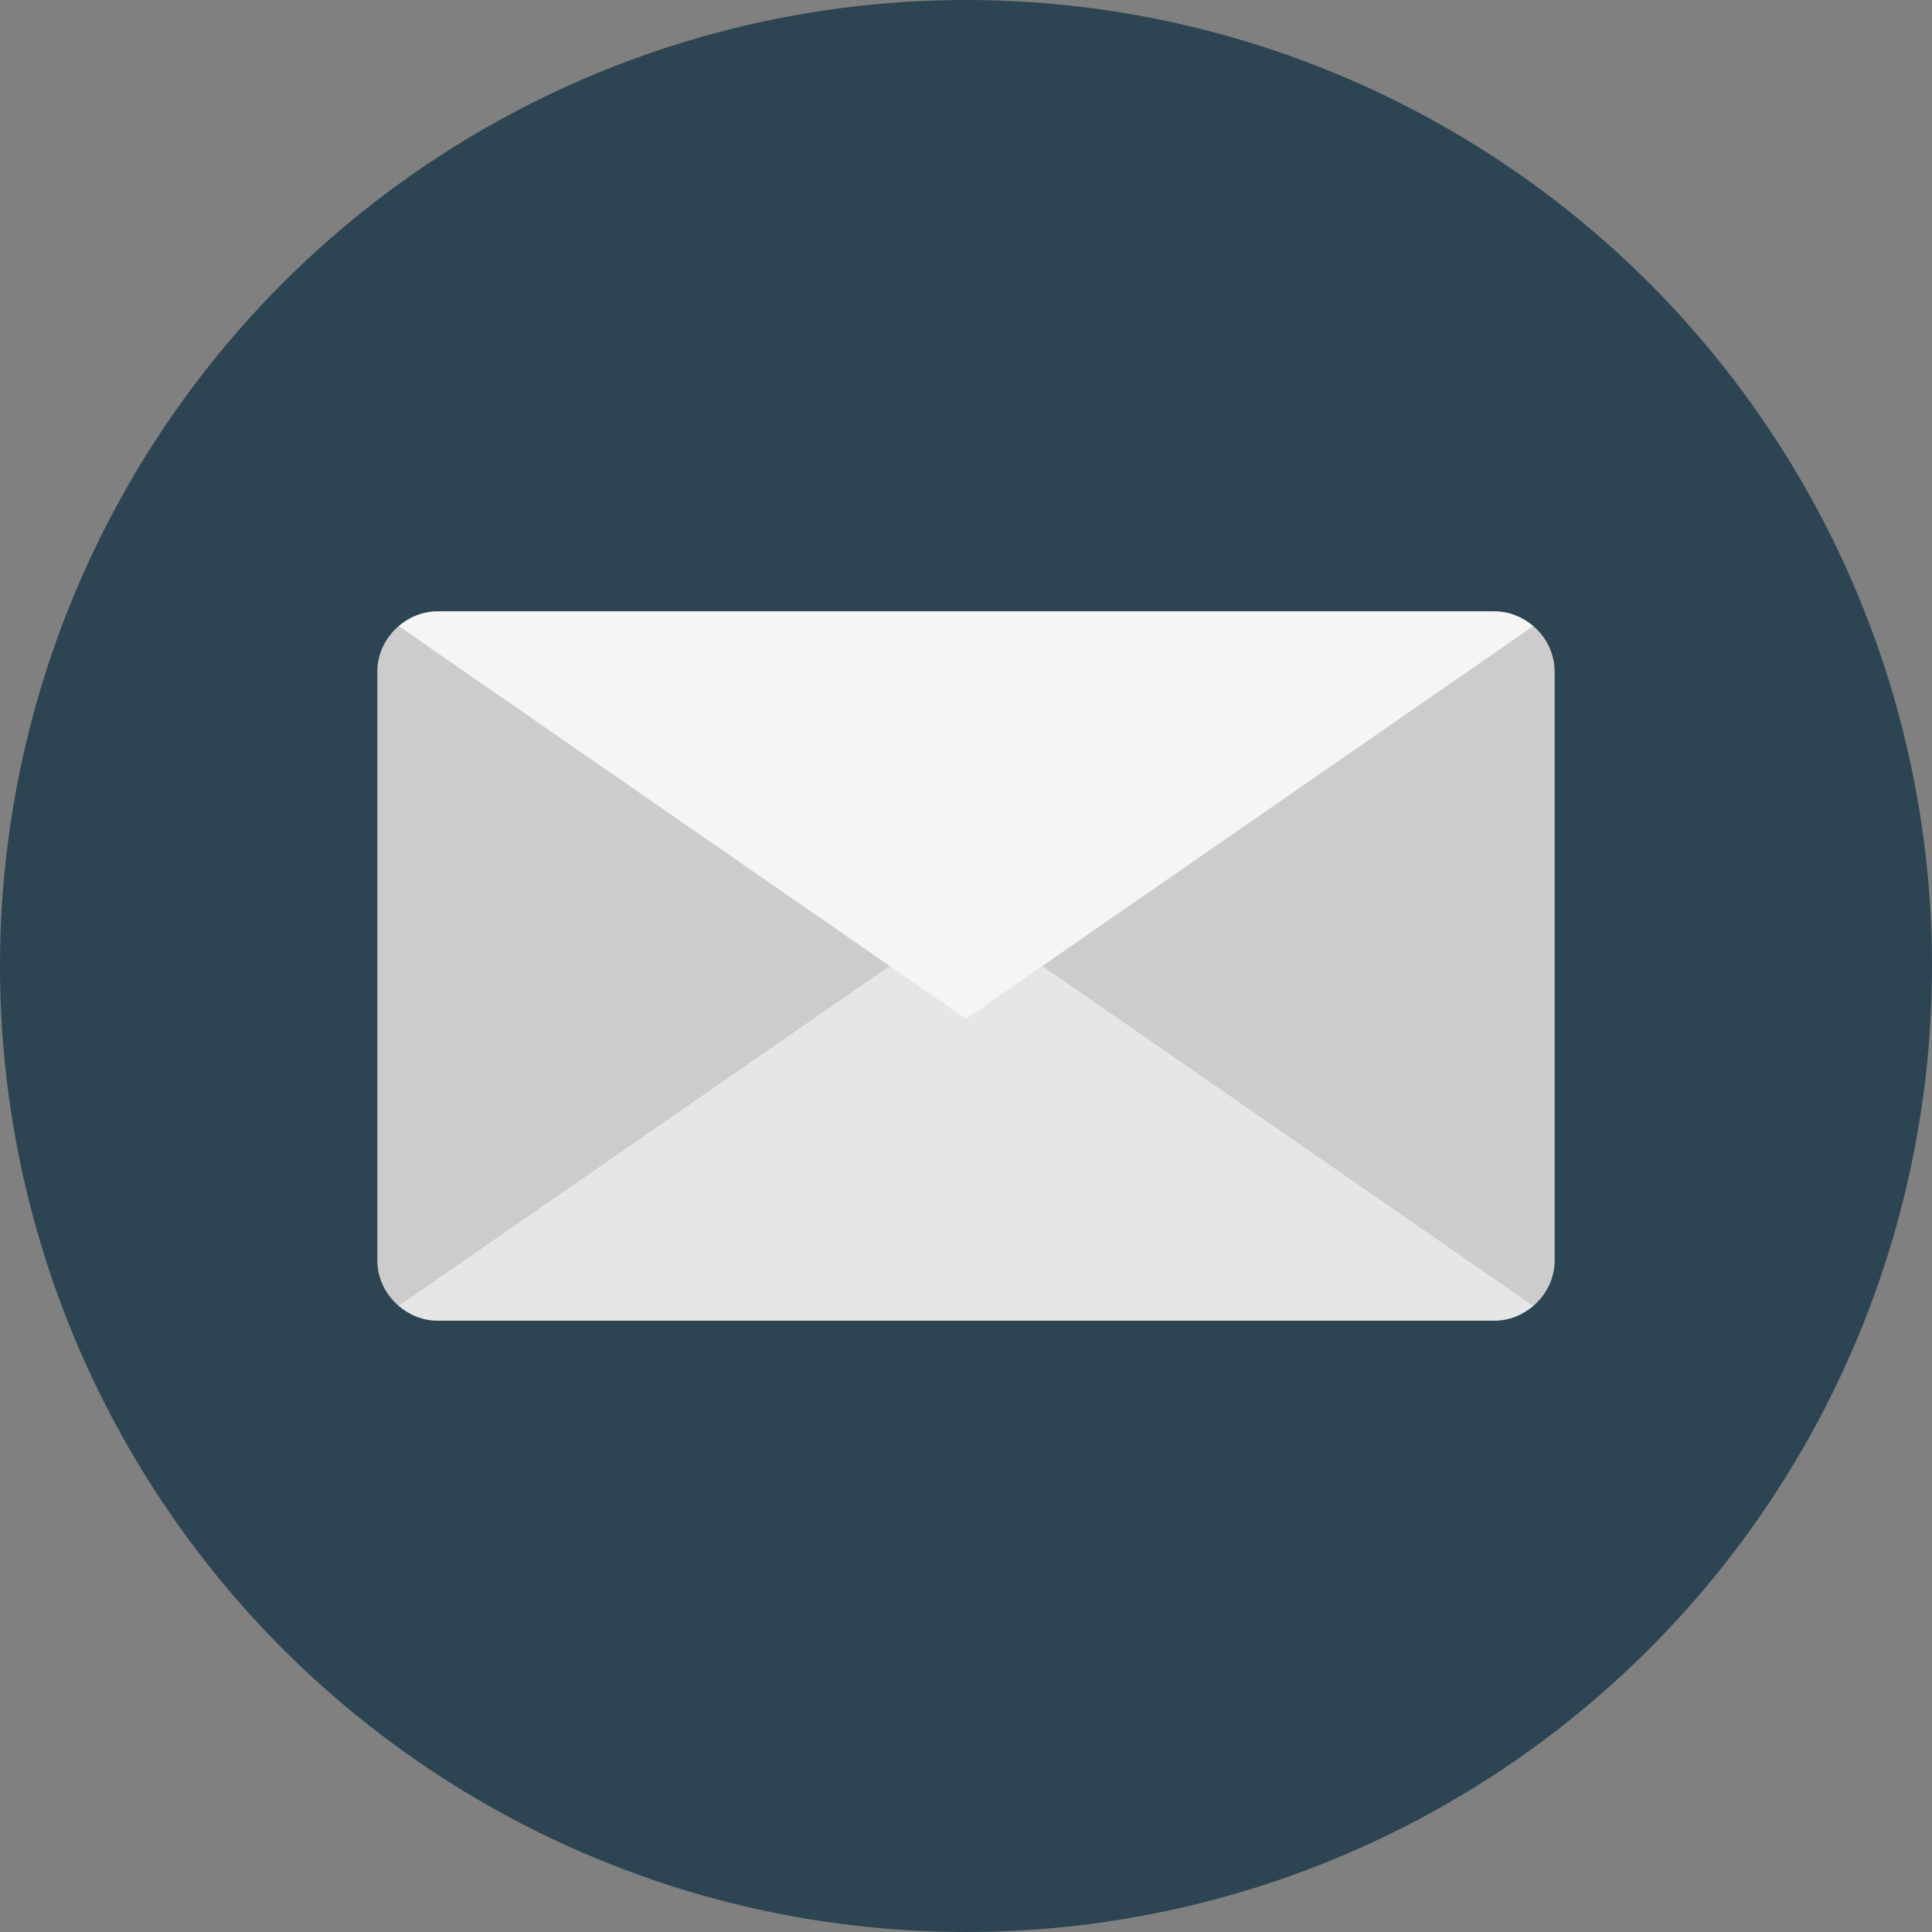 <?xml version="1.0" encoding="iso-8859-1"?>
<!-- Uploaded to: SVG Repo, www.svgrepo.com, Generator: SVG Repo Mixer Tools -->
<svg height="800px" width="800px" version="1.1" id="Layer_1" xmlns="http://www.w3.org/2000/svg" xmlns:xlink="http://www.w3.org/1999/xlink" 
	 viewBox="0 0 512 512" xml:space="preserve">
<rect x="0" y="0" width="512" height="512" fill="#808080" stroke="none"/>
<circle style="fill:#2D4452;" cx="256" cy="256" r="256"/>
<g>
	<path style="fill:#CCCCCC;" d="M105.86,346.256L244,258l-138.252-92.168c-3.484,2.94-5.752,7.28-5.752,12.168v156
		C100,338.936,102.312,343.316,105.86,346.256z"/>
	<path style="fill:#CCCCCC;" d="M406.252,165.832L268,258l138.14,88.256c3.548-2.94,5.86-7.32,5.86-12.256V178
		C412,173.112,409.736,168.772,406.252,165.832z"/>
</g>
<path style="fill:#E6E6E6;" d="M256,242L105.652,346.084c2.8,2.404,6.392,3.916,10.348,3.916h280c3.952,0,7.548-1.508,10.348-3.916
	L256,242z"/>
<path style="fill:#F5F5F5;" d="M256,270l150.348-104.084c-2.8-2.404-6.396-3.916-10.348-3.916H116
	c-3.956,0-7.548,1.508-10.348,3.916L256,270z"/>
</svg>